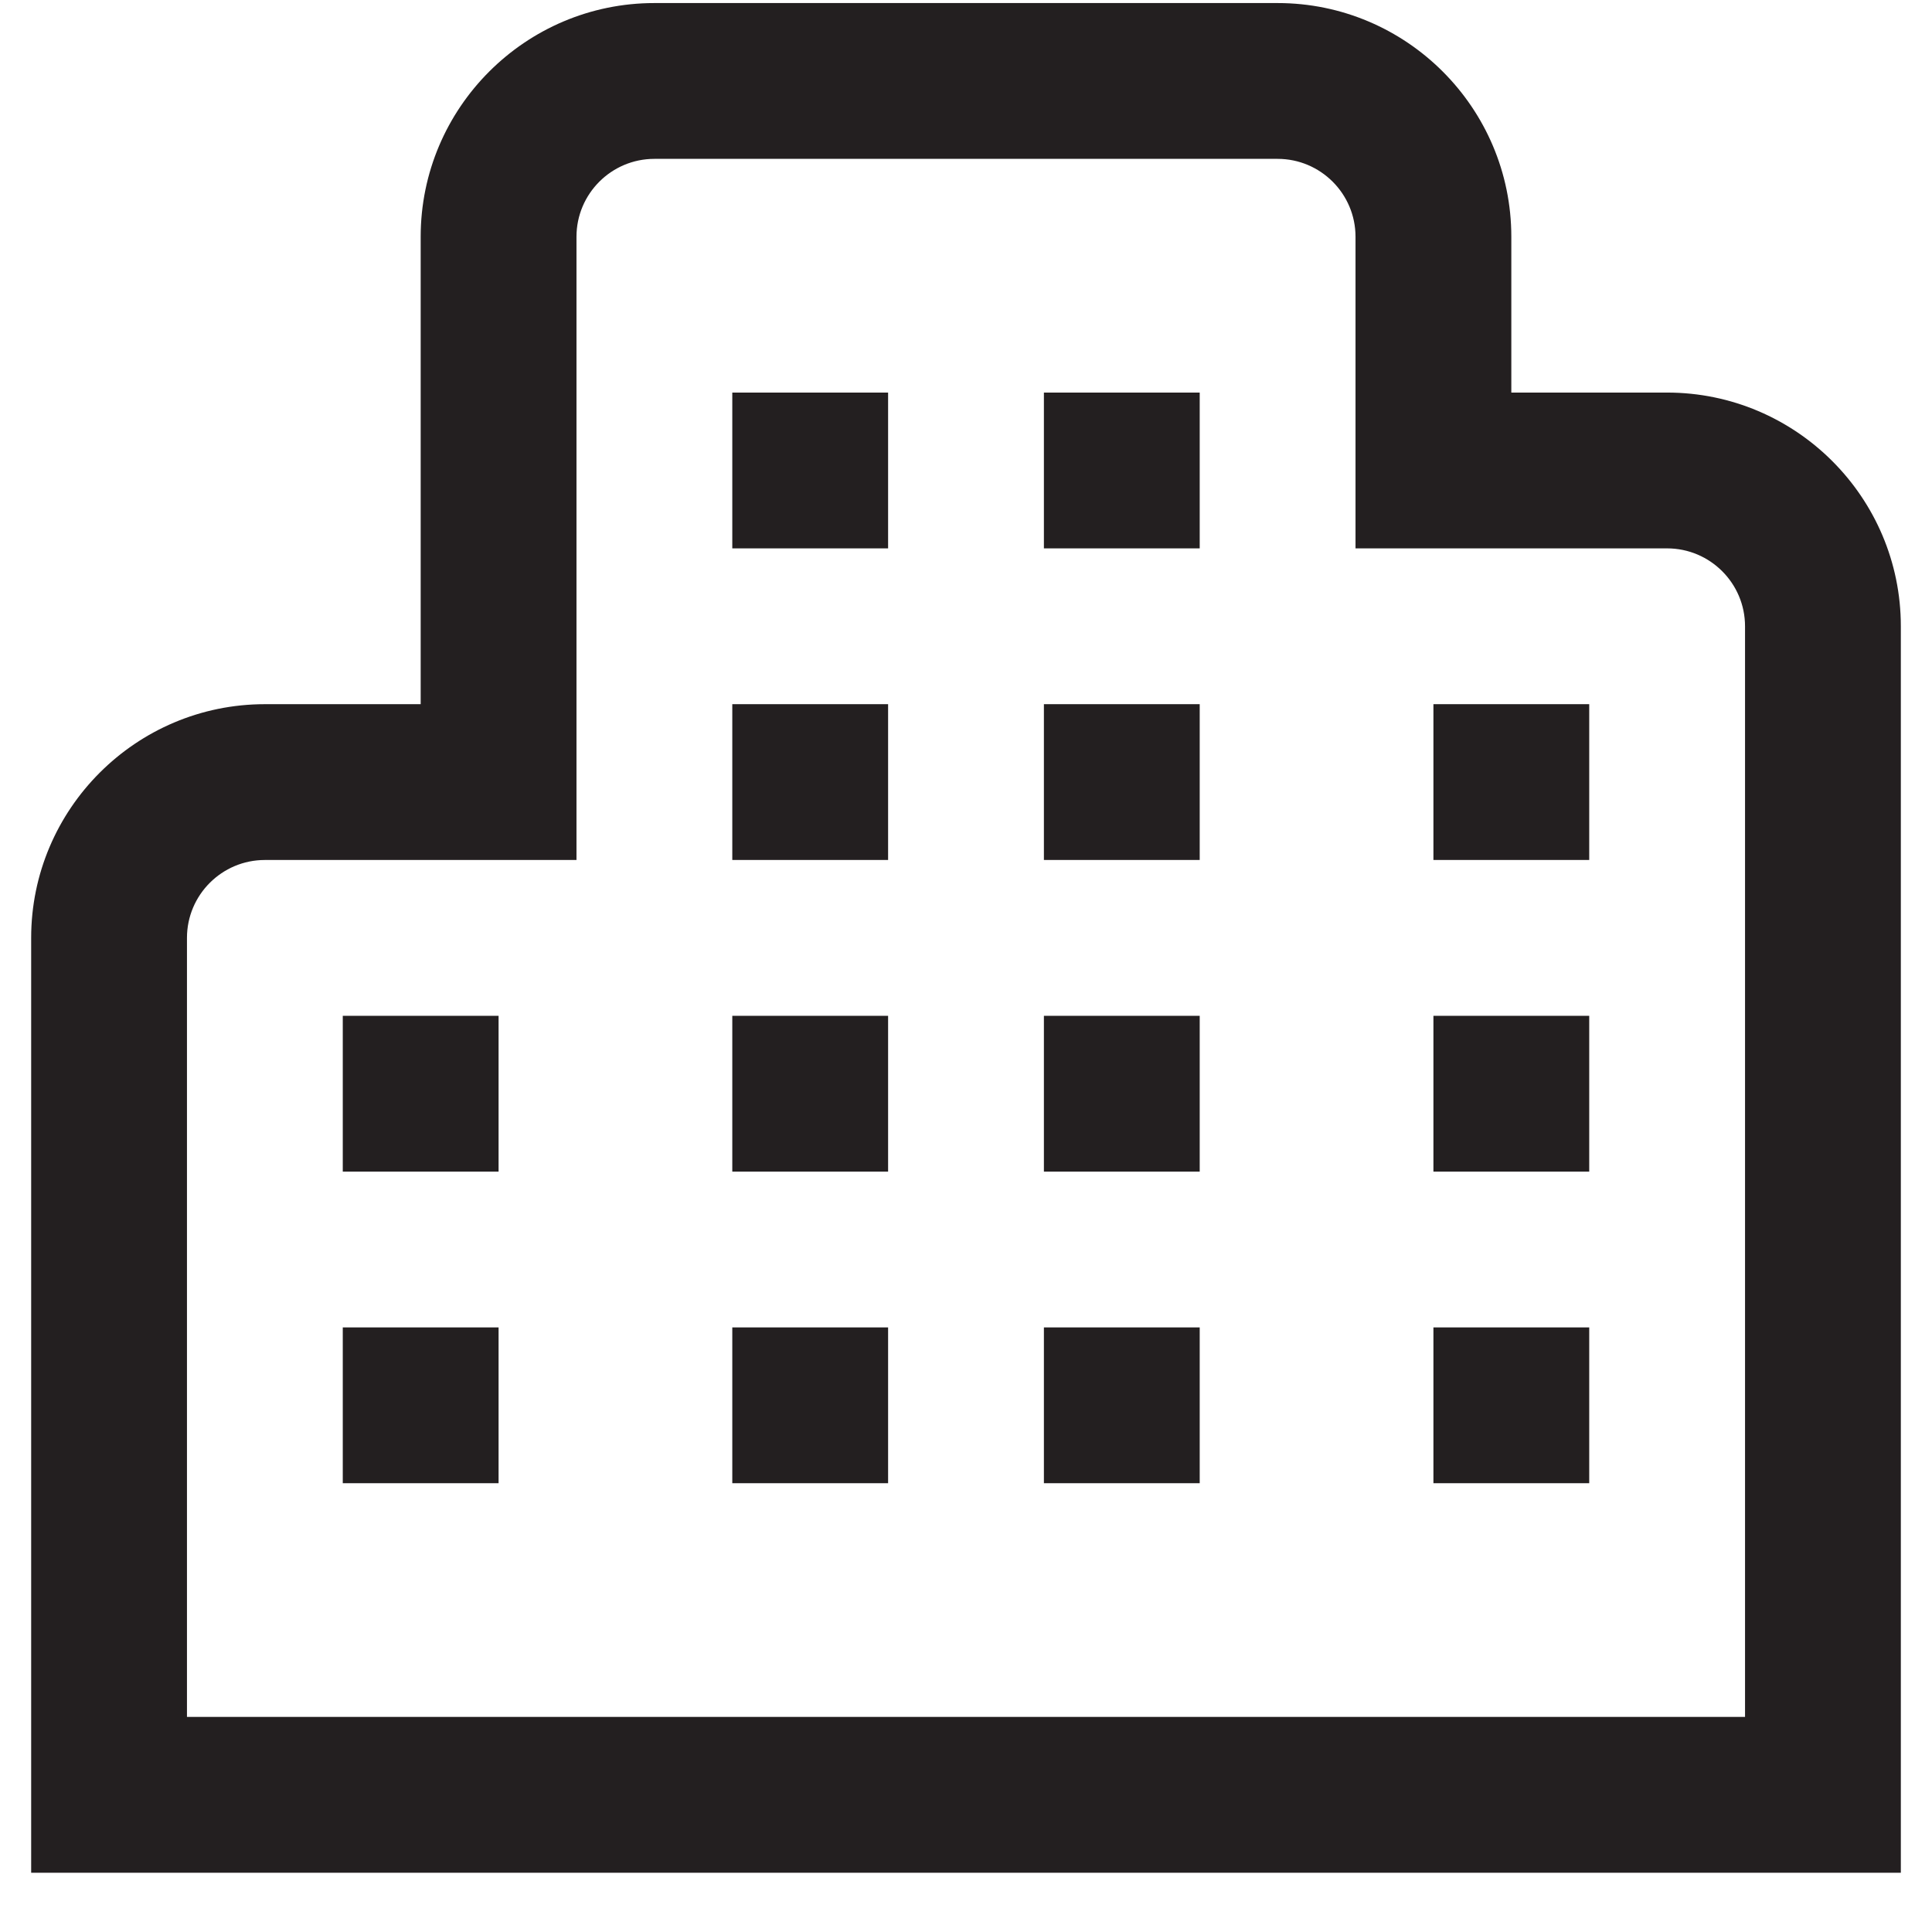 <svg width="31" height="31" viewBox="0 0 31 31" fill="none" xmlns="http://www.w3.org/2000/svg">
<path d="M14.25 18.799H11.75V16.299H14.25V18.799ZM19.25 16.299H16.75V18.799H19.25V16.299ZM14.25 21.299H11.75V23.799H14.25V21.299ZM19.25 21.299H16.75V23.799H19.25V21.299ZM14.25 6.299H11.75V8.799H14.25V6.299ZM19.25 6.299H16.75V8.799H19.25V6.299ZM14.25 11.299H11.75V13.799H14.25V11.299ZM19.25 11.299H16.75V13.799H19.25V11.299ZM30.5 10.049C30.5 7.981 28.817 6.299 26.75 6.299H24.25V3.799C24.25 1.731 22.567 0.049 20.5 0.049H10.5C8.432 0.049 6.75 1.731 6.75 3.799V11.299H4.25C2.183 11.299 0.5 12.981 0.5 15.049V30.049H30.5V10.049ZM3 15.049C3 14.359 3.561 13.799 4.25 13.799H9.25V3.799C9.25 3.109 9.811 2.549 10.5 2.549H20.5C21.189 2.549 21.75 3.109 21.75 3.799V8.799H26.75C27.439 8.799 28 9.359 28 10.049V27.549H3V15.049ZM25.5 16.299H23V18.799H25.5V16.299ZM25.5 21.299H23V23.799H25.5V21.299ZM8 16.299H5.5V18.799H8V16.299ZM8 21.299H5.5V23.799H8V21.299ZM25.5 11.299H23V13.799H25.5V11.299Z" fill="#231F20"/>
</svg>
